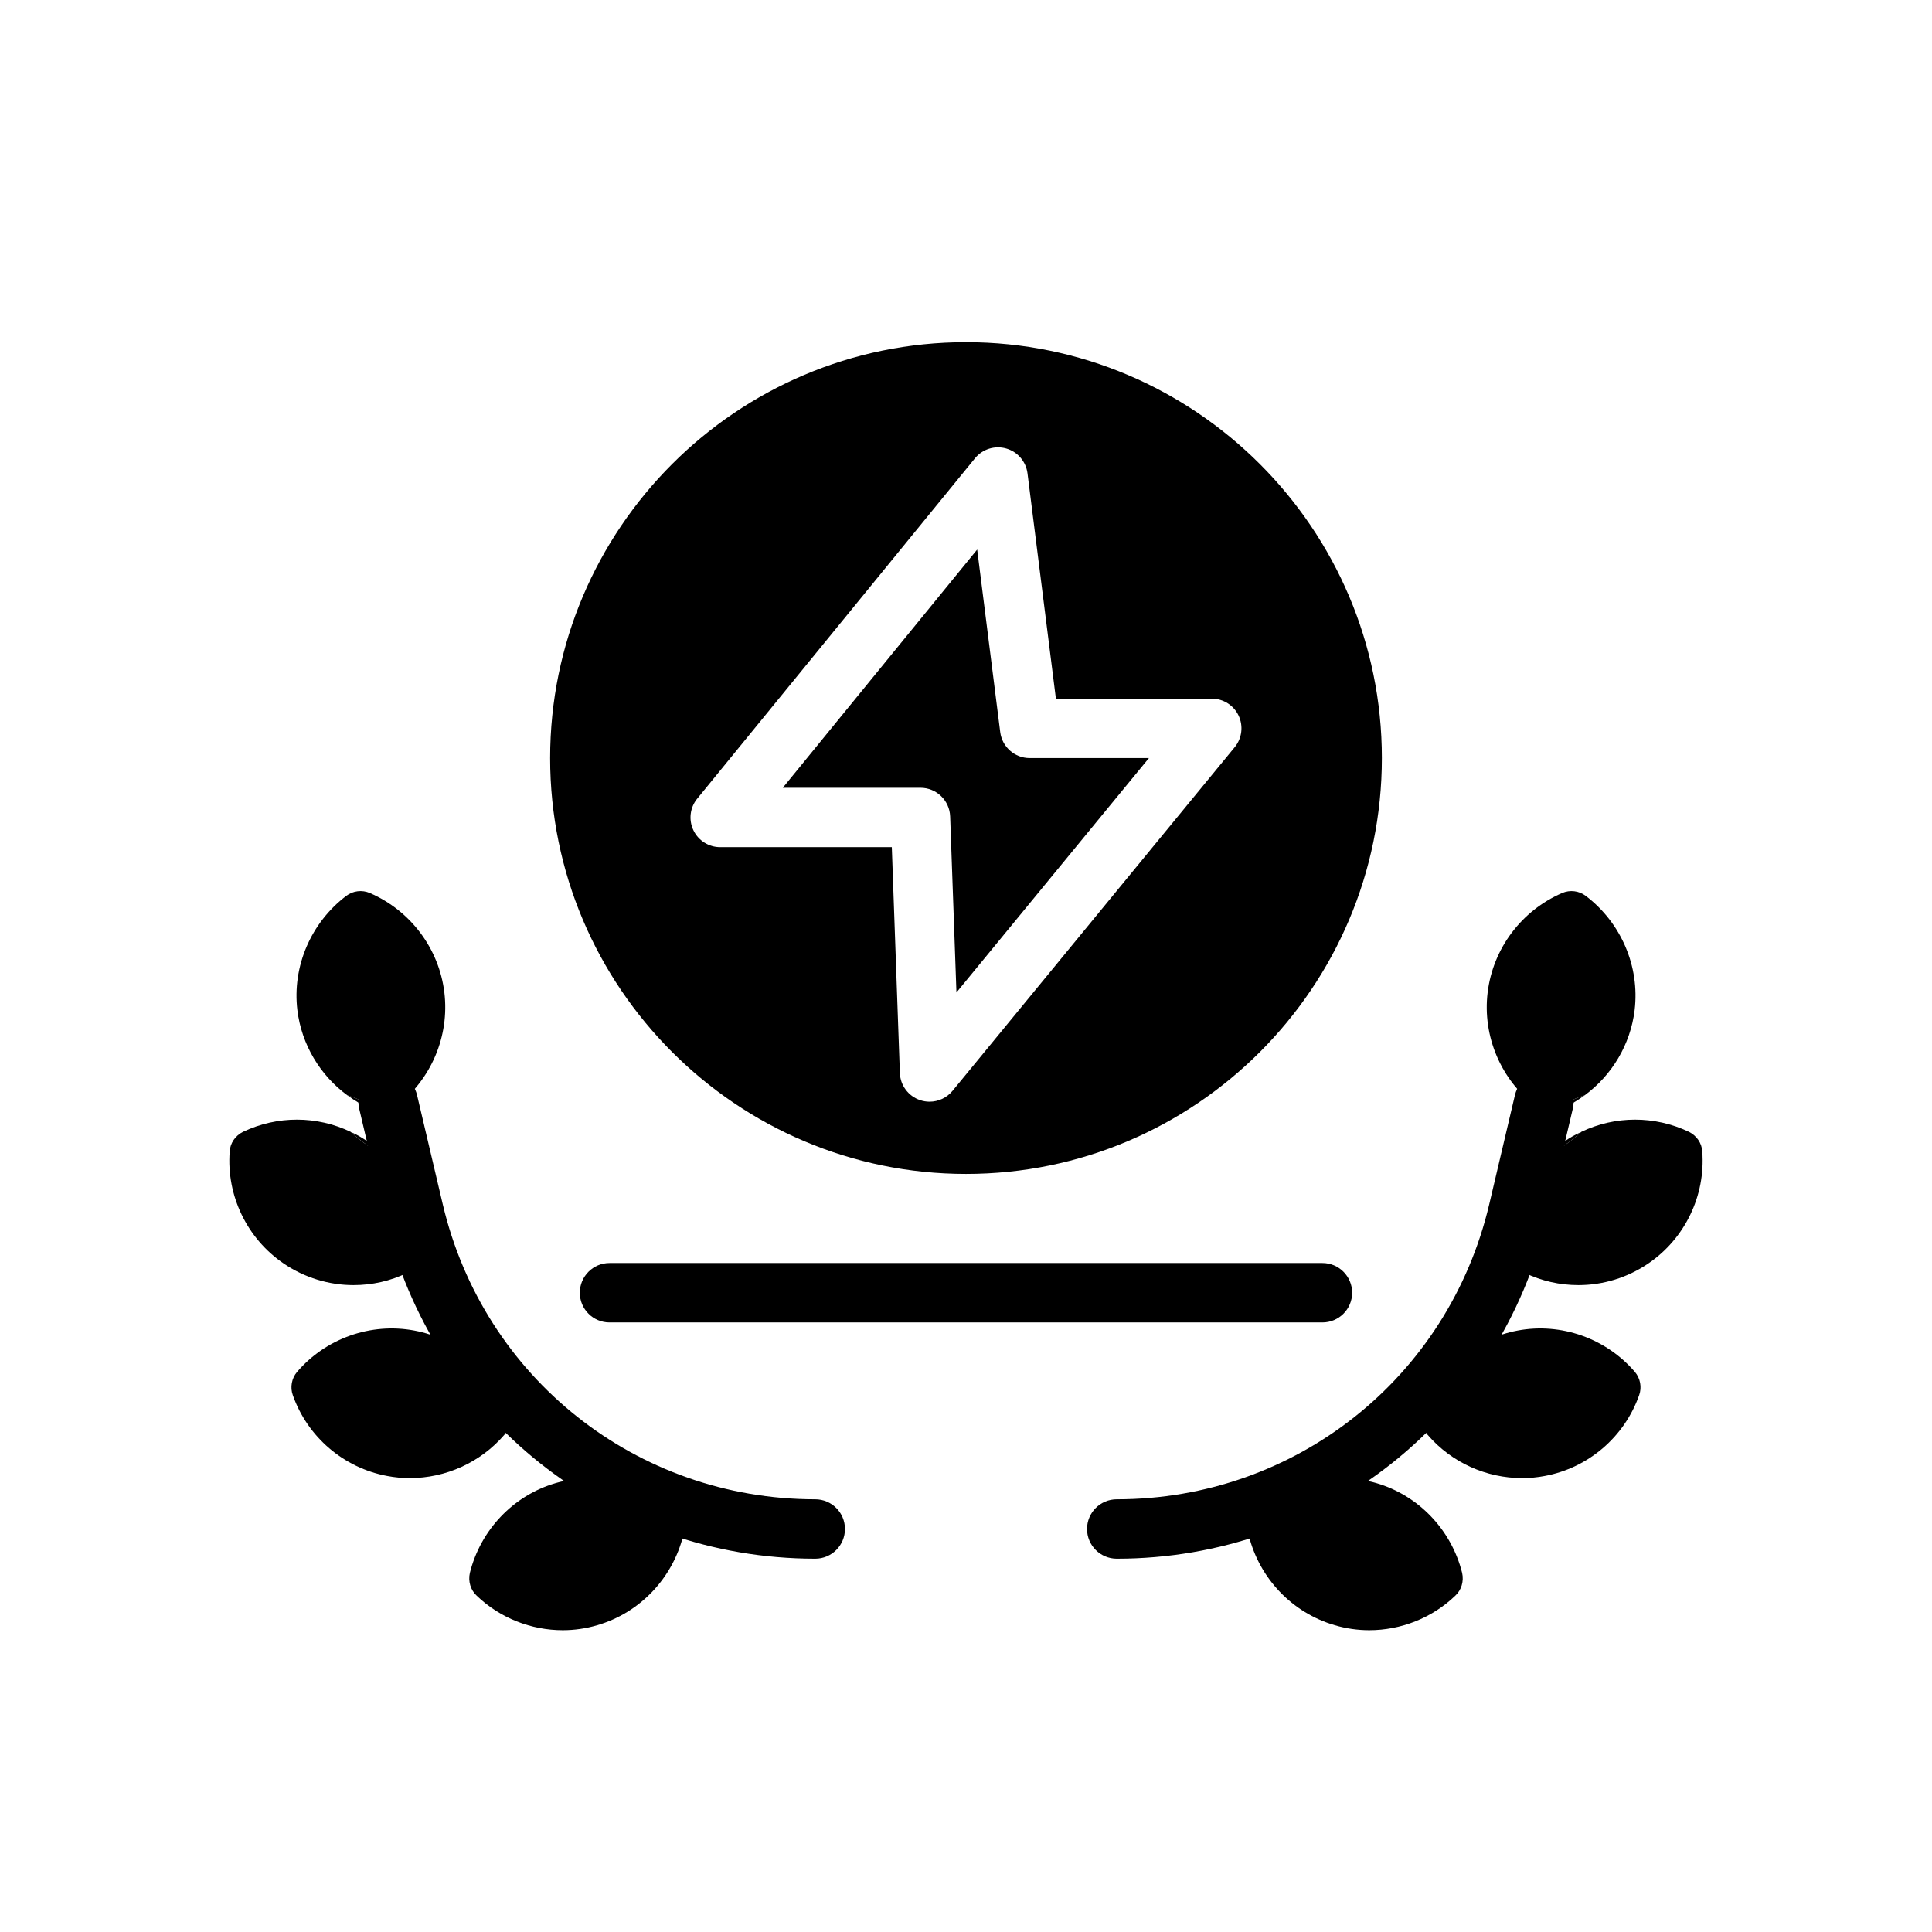 <?xml version="1.0" encoding="UTF-8"?>
<!-- Uploaded to: SVG Repo, www.svgrepo.com, Generator: SVG Repo Mixer Tools -->
<svg fill="#000000" width="800px" height="800px" version="1.1" viewBox="144 144 512 512" xmlns="http://www.w3.org/2000/svg">
 <g>
  <path d="m395.8 360.36 1.668 46.656 51.008-62.117h-31.598c-3.965 0-7.316-2.953-7.809-6.887l-6.106-48.379-51.516 63.137h36.484c4.238 0 7.715 3.352 7.867 7.59z"/>
  <path d="m400 455.1c60.77 0 110.21-49.438 110.21-110.21s-49.438-110.21-110.21-110.21-110.21 49.438-110.21 110.21c-0.004 60.77 49.438 110.21 110.21 110.21zm-71.234-99.438 73.617-90.215c1.996-2.445 5.246-3.453 8.273-2.59 3.023 0.867 5.242 3.453 5.641 6.582l7.527 59.707h41.305c3.043 0 5.816 1.754 7.117 4.504 1.301 2.754 0.895 6.012-1.035 8.363l-74.777 91.07c-1.523 1.852-3.769 2.875-6.086 2.875-0.84 0-1.691-0.137-2.523-0.414-3.098-1.047-5.227-3.906-5.348-7.172l-2.137-59.863h-45.477c-3.039 0-5.809-1.754-7.109-4.496-1.301-2.746-0.91-6 1.012-8.352z"/>
  <path d="m494.46 494.46h-188.93c-4.348 0-7.871-3.519-7.871-7.871 0-4.352 3.523-7.871 7.871-7.871h188.93c4.348 0 7.871 3.519 7.871 7.871 0 4.352-3.527 7.871-7.875 7.871z"/>
  <path d="m360.05 557.07c-54.637 0-101.53-37.145-114.05-90.328l-6.809-28.93c-0.996-4.234 1.629-8.473 5.863-9.473 4.234-0.969 8.469 1.629 9.469 5.859l6.809 28.93c10.832 46.039 51.426 78.199 98.719 78.199 4.348 0 7.871 3.519 7.871 7.871-0.004 4.352-3.527 7.871-7.875 7.871z"/>
  <path d="m240.61 436.14c-1.488-0.773-2.961-1.418-4.539-1.863 2.016 1.469 4.207 2.789 6.547 3.777 0.539 0.254 1.188 0.363 1.766 0.422-1.188-0.871-2.426-1.676-3.773-2.336z"/>
  <path d="m261.76 407.01c1.406 11.629-3.539 23.199-12.895 30.293-0.934 0.684-1.965 1.062-3.027 1.191-0.5 0.059-0.945 0.051-1.461-0.012-1.184-0.871-2.422-1.672-3.769-2.336-1.488-0.773-2.961-1.418-4.539-1.863 0 0-0.008-0.062-0.07-0.055-7.172-5.285-12.09-13.445-13.188-22.512-1.406-11.629 3.602-23.207 12.957-30.301 1.801-1.359 4.18-1.648 6.254-0.754 10.773 4.66 18.332 14.719 19.738 26.348z"/>
  <path d="m241.28 446.41c-1.387-0.945-2.769-1.762-4.281-2.394 1.828 1.699 3.84 3.273 6.047 4.535 0.504 0.316 1.133 0.504 1.699 0.629-1.07-1.008-2.203-1.953-3.465-2.769z"/>
  <path d="m255.57 473.61c0 0.816 0 1.637-0.062 2.457-0.125 2.266-1.512 4.281-3.527 5.227-4.535 2.203-9.383 3.273-14.297 3.273-6.488 0-12.973-1.953-18.516-5.731-9.699-6.613-15.176-17.949-14.297-29.66 0.125-2.266 1.512-4.219 3.527-5.227 9.133-4.344 19.586-4.281 28.527 0 0.062 0 0.062 0.062 0.062 0.062 1.828 1.699 3.84 3.273 6.047 4.535 0.504 0.316 1.133 0.504 1.699 0.629 6.867 6.234 10.836 15.176 10.836 24.434z"/>
  <path d="m277.65 524.25c-6.359 7.367-15.555 11.461-25.066 11.461-2.016 0-4.031-0.188-5.984-0.566-11.523-2.141-21.098-10.328-25-21.41-0.754-2.078-0.316-4.473 1.133-6.172 7.684-8.941 19.586-13.098 31.047-10.957 11.523 2.141 21.098 10.391 25 21.41 0.758 2.141 0.32 4.531-1.129 6.234z"/>
  <path d="m325.07 550.89c-2.836 11.398-11.523 20.531-22.797 23.805-2.961 0.883-6.109 1.324-9.133 1.324-8.375 0-16.625-3.211-22.797-9.133-1.637-1.512-2.332-3.84-1.824-6.047 2.832-11.398 11.523-20.531 22.734-23.805 11.273-3.273 23.488-0.316 31.992 7.746 1.633 1.574 2.328 3.906 1.824 6.109z"/>
  <path d="m439.95 557.07c54.637 0 101.53-37.145 114.05-90.328l6.809-28.93c0.996-4.234-1.629-8.473-5.863-9.473-4.234-0.969-8.469 1.629-9.469 5.859l-6.809 28.93c-10.832 46.039-51.426 78.199-98.719 78.199-4.348 0-7.871 3.519-7.871 7.871 0.004 4.352 3.527 7.871 7.875 7.871z"/>
  <path d="m555.62 438.48c0.578-0.059 1.227-0.168 1.766-0.422 2.34-0.984 4.527-2.309 6.547-3.777-1.574 0.445-3.051 1.09-4.539 1.863-1.352 0.66-2.59 1.465-3.773 2.336z"/>
  <path d="m538.24 407.01c-1.406 11.629 3.539 23.199 12.895 30.293 0.934 0.684 1.965 1.062 3.027 1.191 0.5 0.059 0.945 0.051 1.461-0.012 1.184-0.871 2.422-1.672 3.769-2.336 1.488-0.773 2.961-1.418 4.539-1.863 0 0 0.008-0.062 0.07-0.055 7.172-5.285 12.09-13.445 13.188-22.512 1.406-11.629-3.602-23.207-12.957-30.301-1.801-1.359-4.18-1.648-6.254-0.754-10.773 4.66-18.336 14.719-19.738 26.348z"/>
  <path d="m555.25 449.18c0.566-0.125 1.195-0.316 1.699-0.629 2.203-1.258 4.219-2.836 6.047-4.535-1.512 0.629-2.898 1.449-4.281 2.394-1.262 0.816-2.394 1.762-3.465 2.769z"/>
  <path d="m544.42 473.61c0 0.816 0 1.637 0.062 2.457 0.125 2.266 1.512 4.281 3.527 5.227 4.535 2.203 9.383 3.273 14.297 3.273 6.488 0 12.973-1.953 18.516-5.731 9.699-6.613 15.176-17.949 14.297-29.66-0.125-2.266-1.512-4.219-3.527-5.227-9.133-4.344-19.586-4.281-28.527 0-0.062 0-0.062 0.062-0.062 0.062-1.828 1.699-3.84 3.273-6.047 4.535-0.504 0.316-1.133 0.504-1.699 0.629-6.867 6.234-10.836 15.176-10.836 24.434z"/>
  <path d="m522.34 524.25c6.359 7.367 15.555 11.461 25.066 11.461 2.016 0 4.031-0.188 5.984-0.566 11.523-2.141 21.098-10.328 25-21.41 0.754-2.078 0.316-4.473-1.133-6.172-7.684-8.941-19.586-13.098-31.047-10.957-11.523 2.141-21.098 10.391-25 21.41-0.758 2.141-0.316 4.531 1.129 6.234z"/>
  <path d="m474.93 550.89c2.836 11.398 11.523 20.531 22.797 23.805 2.961 0.883 6.109 1.324 9.133 1.324 8.375 0 16.625-3.211 22.797-9.133 1.637-1.512 2.328-3.84 1.824-6.047-2.832-11.398-11.523-20.531-22.734-23.805-11.273-3.273-23.488-0.316-31.992 7.746-1.637 1.574-2.328 3.906-1.824 6.109z"/>
 </g>
</svg>